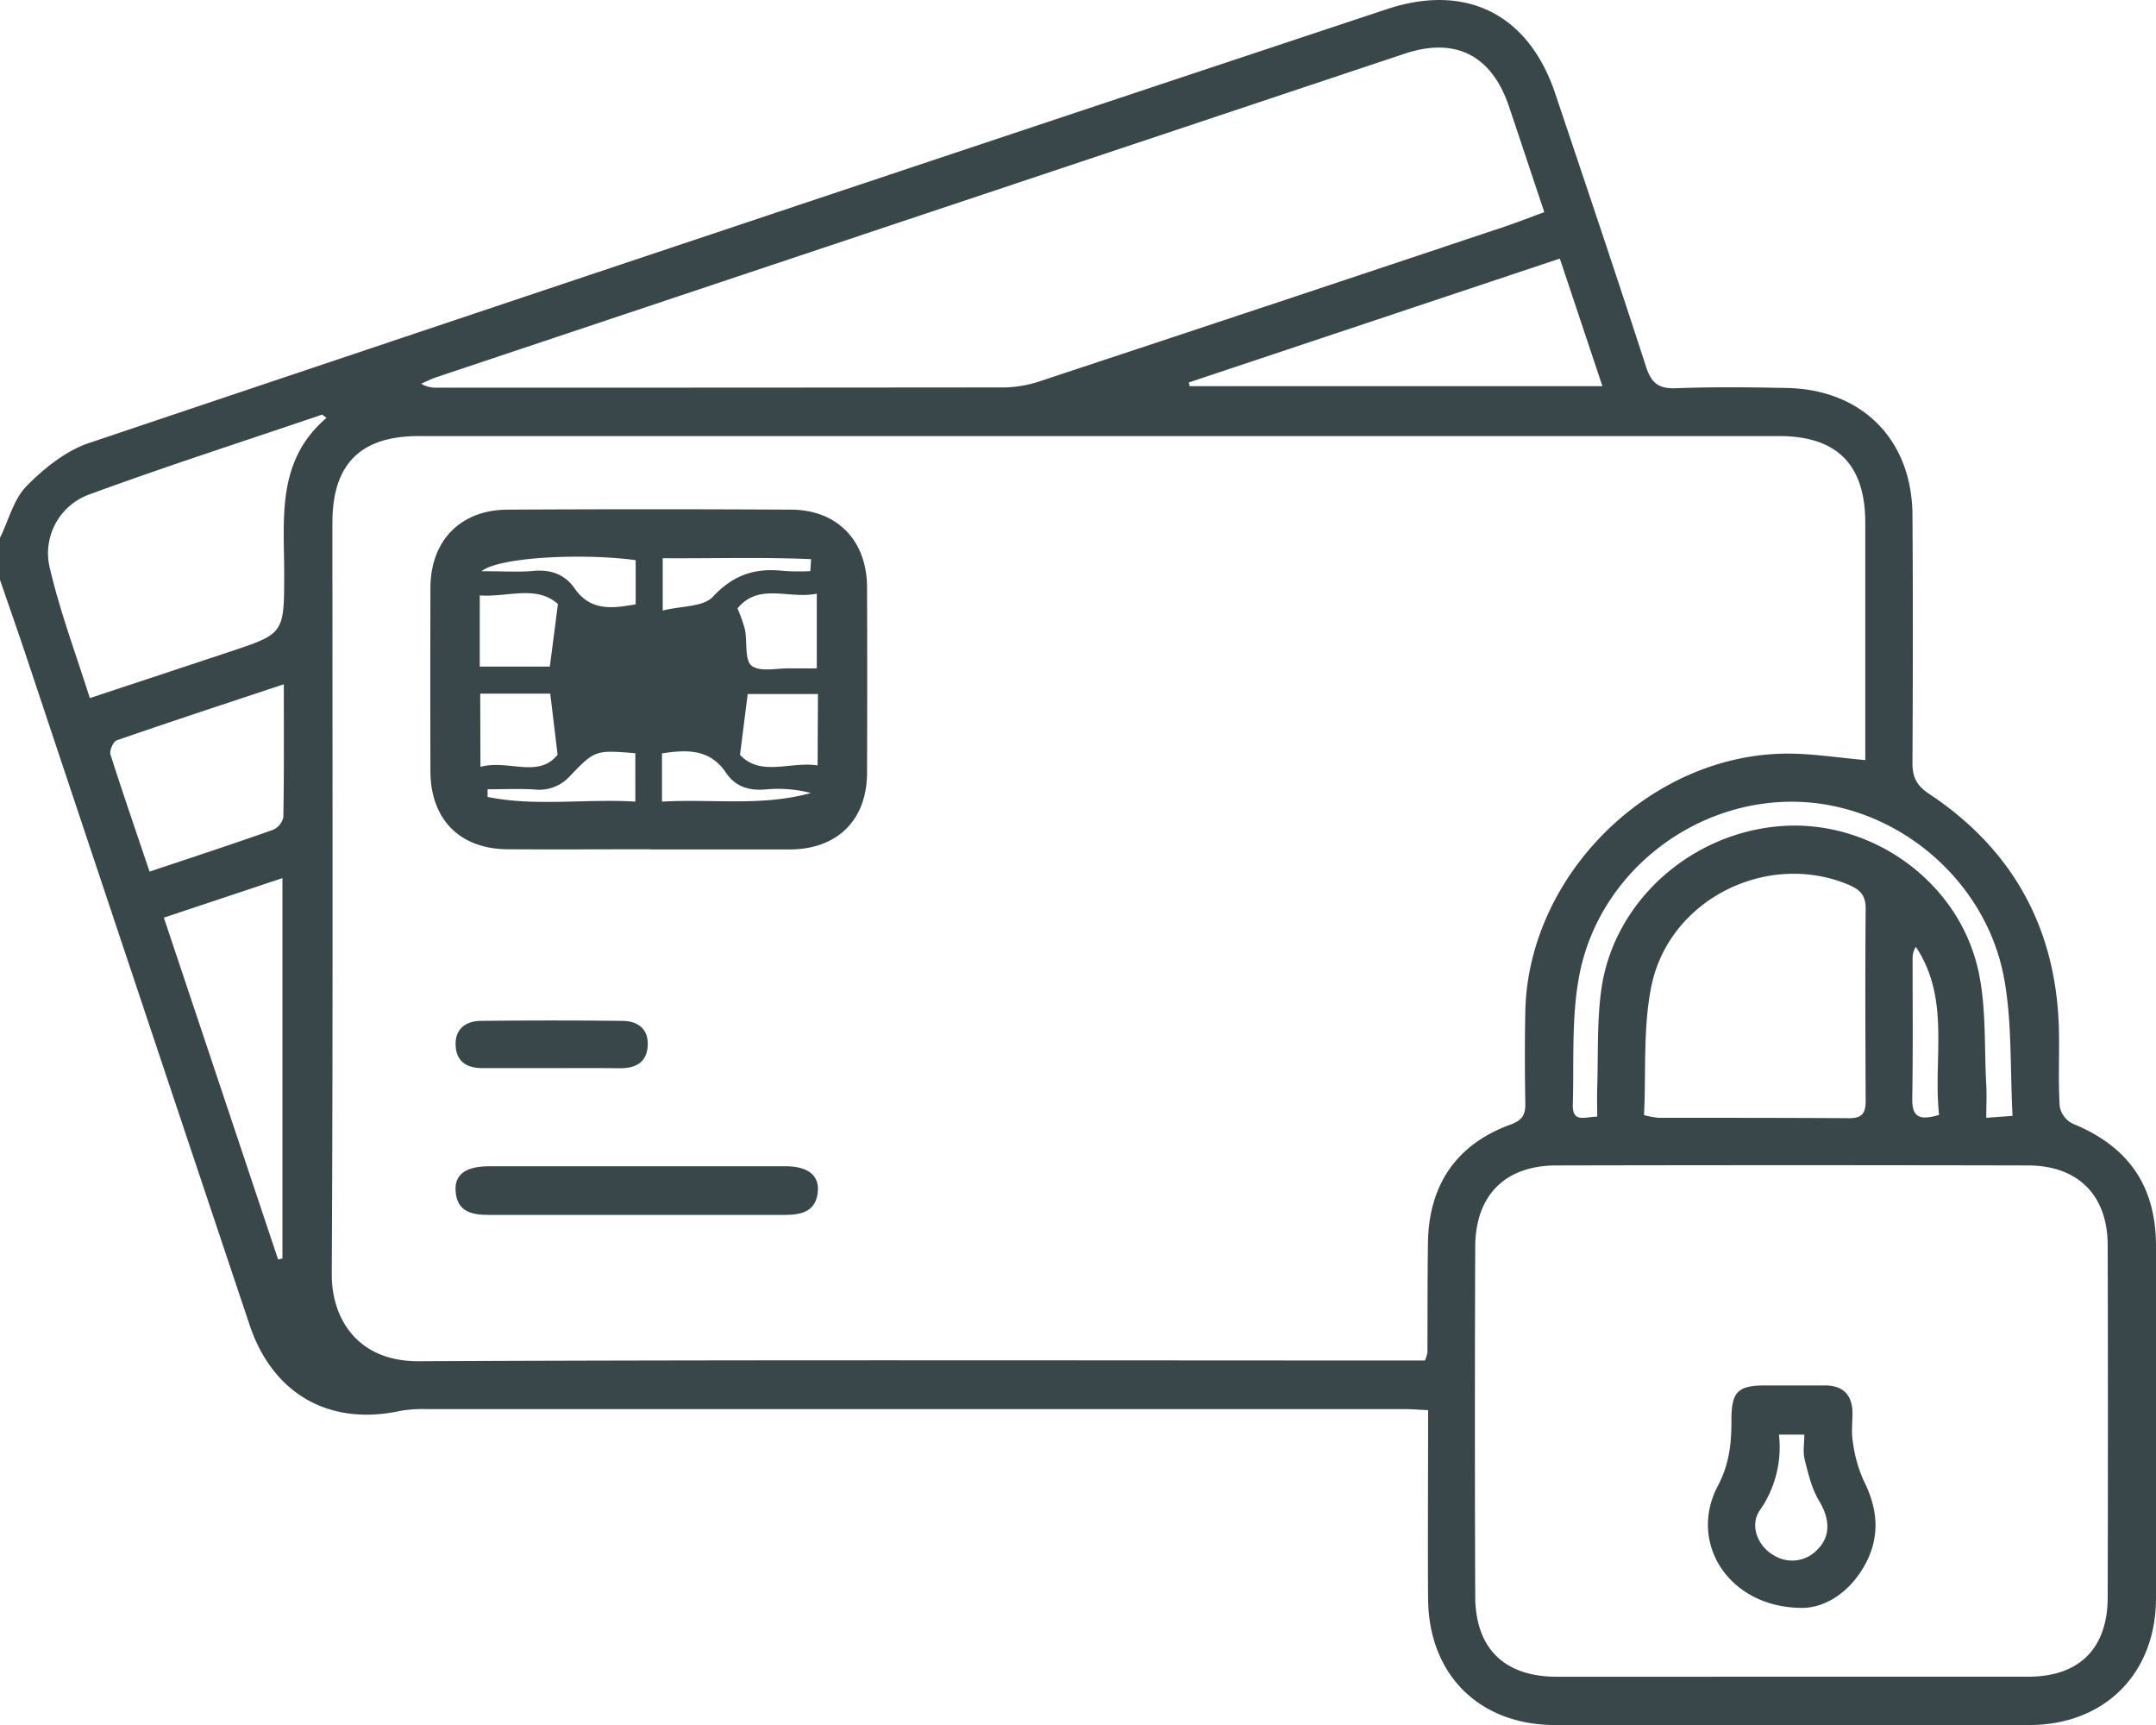 <svg id="Calque_1" data-name="Calque 1" xmlns="http://www.w3.org/2000/svg" viewBox="0 0 500 400.02"><title>icon-paiement-securisee</title><path d="M0,221.14c2-4.06,3.15-8.92,6.16-12,4.08-4.13,9.13-8.2,14.54-10Q171,148.57,321.55,98.58c18.41-6.14,32.92,1.07,39.12,19.53,7.09,21.1,14.2,42.19,21.06,63.35,1.21,3.73,2.84,5.12,6.84,5,8.62-.33,17.26-.24,25.88-.06,17.39.36,28.95,12,29.07,29.38.14,19.21.1,38.42,0,57.62,0,3.28,1,5.2,3.81,7.08,19.76,13.1,29.77,31.67,30.17,55.37.09,5.7-.18,11.41.16,17.08a5.65,5.65,0,0,0,2.89,4c13.06,5.31,19.45,14.47,19.45,28.5q0,40.79,0,81.56c0,17.51-11.9,29.43-29.41,29.45q-54.94,0-109.88,0c-17.64,0-29.39-11.66-29.52-29.28-.1-12.7,0-25.4,0-38.09v-5.65c-2.26-.1-4-.25-5.73-.25q-113.55,0-227.1,0a28.88,28.88,0,0,0-5.8.48c-16.25,3.42-29.34-4-34.68-20Q31.88,326,6,248.37c-1.95-5.84-4-11.65-6-17.47ZM330.46,411.91a10.6,10.6,0,0,0,.57-1.79c.05-8.46,0-16.93.13-25.39.14-13.5,6.61-23,19.21-27.55,2.69-1,3.42-2.28,3.37-4.93-.13-7.16-.14-14.33,0-21.49.79-31.68,29.16-59.54,60.84-59.58,5.78,0,11.56.93,18,1.5v-5.2c0-16.61,0-33.21,0-49.82,0-13.53-6.59-20.11-20-20.11H97.09c-13.51,0-20,6.53-20,20.06,0,58.12.15,116.24-.15,174.36,0,10.4,6.08,20.17,20.19,20.11,75.86-.35,151.73-.17,227.6-.17Zm85.21,73.32c18.22,0,36.45,0,54.68,0,11.86,0,18.42-6.54,18.45-18.41q.1-40.77,0-81.54c0-11.67-6.83-18.57-18.47-18.6q-54.69-.12-109.37,0c-11.89,0-18.79,6.9-18.84,18.86q-.15,40.53,0,81.05c.05,12.11,6.75,18.62,18.86,18.65C379.21,485.26,397.44,485.23,415.67,485.23Zm-57.53-339.6c-2.81-8.41-5.46-16.39-8.14-24.36-4-12-12.42-16.34-24.28-12.38q-112.26,37.46-224.49,75c-1.22.4-2.37,1-3.56,1.52a6.56,6.56,0,0,0,3.6.92q65.89,0,131.78-.06a27.9,27.9,0,0,0,8.54-1.58q53.84-17.8,107.63-35.8C352.1,147.91,354.93,146.8,358.14,145.63ZM381.26,355a22.61,22.61,0,0,0,3.28.63c14.81,0,29.62,0,44.43.09,3.19,0,3.72-1.55,3.7-4.25-.07-14.81-.13-29.62,0-44.43,0-3.34-1.69-4.53-4.28-5.58-18.7-7.64-41.22,3.5-45.4,23.56C381,334.68,381.77,345,381.26,355ZM75.72,193.33l-1-.76c-18.08,6.15-36.27,12-54.21,18.59a14.49,14.49,0,0,0-8.9,17.23c2.35,10,6,19.71,9.22,29.92L53,247.65c12.91-4.27,12.88-4.27,12.91-18C65.92,216.75,64,203.35,75.72,193.33Zm200-8.22.17.87h95.73c-3.36-10.08-6.57-19.68-9.88-29.59ZM38,309.22l26.5,79.27,1-.24v-88.2Zm-3.34-10.67c10-3.33,19.34-6.41,28.64-9.69a4.21,4.21,0,0,0,2.41-2.94c.18-10,.11-20.07.11-30.82-13.38,4.45-26.1,8.62-38.75,13-.81.28-1.73,2.4-1.45,3.3C28.47,280.32,31.52,289.16,34.69,298.55Zm335.75,56.81c0-2.44-.06-4.51,0-6.58.25-7.63-.09-15.34.95-22.86,2.89-20.79,21.38-36.92,42.79-38,20.45-1,40.09,13.15,44.63,33.52,1.91,8.6,1.36,17.75,1.86,26.65.13,2.35,0,4.72,0,7.54l6.09-.45c-.58-10.91-.1-21.45-1.9-31.58-4.18-23.53-25.62-41.07-48.92-41.26-23.54-.19-45.15,16.74-49.65,40.25-1.87,9.77-1.21,20.05-1.51,30.1C364.69,356.94,367.69,355.35,370.44,355.36Zm79.28-.42c-1.42-13.16,2.7-26.8-5.38-38.95a4.77,4.77,0,0,0-.76,2.71c0,10.85.11,21.72-.08,32.57C443.42,355.59,445.3,356.28,449.72,354.94Z" transform="translate(0 -96.43)" fill="#39474a"/><path d="M150.85,293.36c-11.06,0-22.12.07-33.17,0s-17.82-6.94-17.86-18.08q-.06-21.22,0-42.45c0-11,6.94-18.16,17.85-18.22q32.94-.18,65.87,0c10.69.07,17.51,7.23,17.54,18q.07,21.48,0,42.94c0,10.9-6.71,17.65-17.54,17.85H150.85ZM111.26,251h16.25c.61-4.66,1.18-9.05,1.88-14.5-5-4.5-11.67-1.53-18.13-2Zm78.16.41V234.09c-6.51,1.35-13.4-2.64-18.39,3.42a35.6,35.6,0,0,1,1.73,4.88c.57,2.89-.11,7.12,1.56,8.42,2,1.52,5.89.53,9,.6C185.2,251.44,187.12,251.41,189.42,251.41Zm-78,22.84c6.4-1.77,13.42,2.77,17.89-2.81-.65-5.48-1.18-9.83-1.7-14.17H111.37Zm78.27-16.89H173.41c-.6,4.65-1.13,8.87-1.8,14.1,4.78,5.14,11.59,1.5,18,2.45Zm-42.35,24.95V271.09c-9.17-.72-9.29-.84-15.19,5.33a9.59,9.59,0,0,1-8.2,3.08c-3.61-.22-7.25-.05-10.87-.05l0,1.78C124.25,283.49,135.68,281.61,147.29,282.31Zm6.18,0c11.75-.66,23.23,1.16,34.52-2a30.48,30.48,0,0,0-10.38-.83c-3.9.36-7.1-.59-9.3-3.87-3.71-5.53-9-5.38-14.84-4.48Zm-41.79-53.43c4.89,0,8.41.25,11.89-.06,4.07-.37,7.3.7,9.66,4.08,3.73,5.37,8.9,4.57,14.14,3.67V226.32C135.32,224.67,115.88,225.56,111.68,228.87Zm76.19,0,.18-2.79c-11.45-.51-22.94-.14-34.41-.22V238c4.41-1.09,9.44-.82,11.63-3.19,4.75-5.1,9.86-6.75,16.36-6A54.09,54.09,0,0,0,187.87,228.87Z" transform="translate(0 -96.43)" fill="#39474a"/><path d="M148.06,366.87c11.39,0,22.77,0,34.16,0,5,0,7.68,2,7.46,5.64-.29,4.7-3.58,5.64-7.55,5.64q-34.4,0-68.8,0c-3.89,0-7.32-.71-7.67-5.48-.29-3.88,2.33-5.79,7.76-5.8C125,366.85,136.52,366.87,148.06,366.87Z" transform="translate(0 -96.43)" fill="#39474a"/><path d="M128,344.11c-5.37,0-10.74,0-16.11,0-3.62,0-6.06-1.47-6.23-5.28s2.34-5.64,5.86-5.68q16.35-.18,32.7,0c3.5,0,6.12,1.67,6,5.56-.12,4.09-2.8,5.48-6.6,5.43C138.41,344.06,133.21,344.11,128,344.11Z" transform="translate(0 -96.43)" fill="#39474a"/><path d="M418.19,469.27c-17.12.14-26.79-15-19.82-28.25,2.71-5.12,3.19-10,3.17-15.33,0-6.57,1.45-8,8-8,4.56,0,9.12,0,13.67,0,4.14,0,6.34,2.12,6.4,6.31,0,2.28-.3,4.61.09,6.82a32.2,32.2,0,0,0,2.53,9c3.35,6.6,3.81,13.13.21,19.58S423.17,469.18,418.19,469.27Zm-5.63-40.17a25.51,25.51,0,0,1-4.49,17.62c-2.4,3.53-.3,8.43,3.37,10.4a8,8,0,0,0,10.2-1.54c3-3.09,2.64-7.13.24-11.1-1.72-2.85-2.53-6.32-3.36-9.61-.44-1.76-.08-3.74-.08-5.77Z" transform="translate(0 -96.43)" fill="#39474a"/></svg>